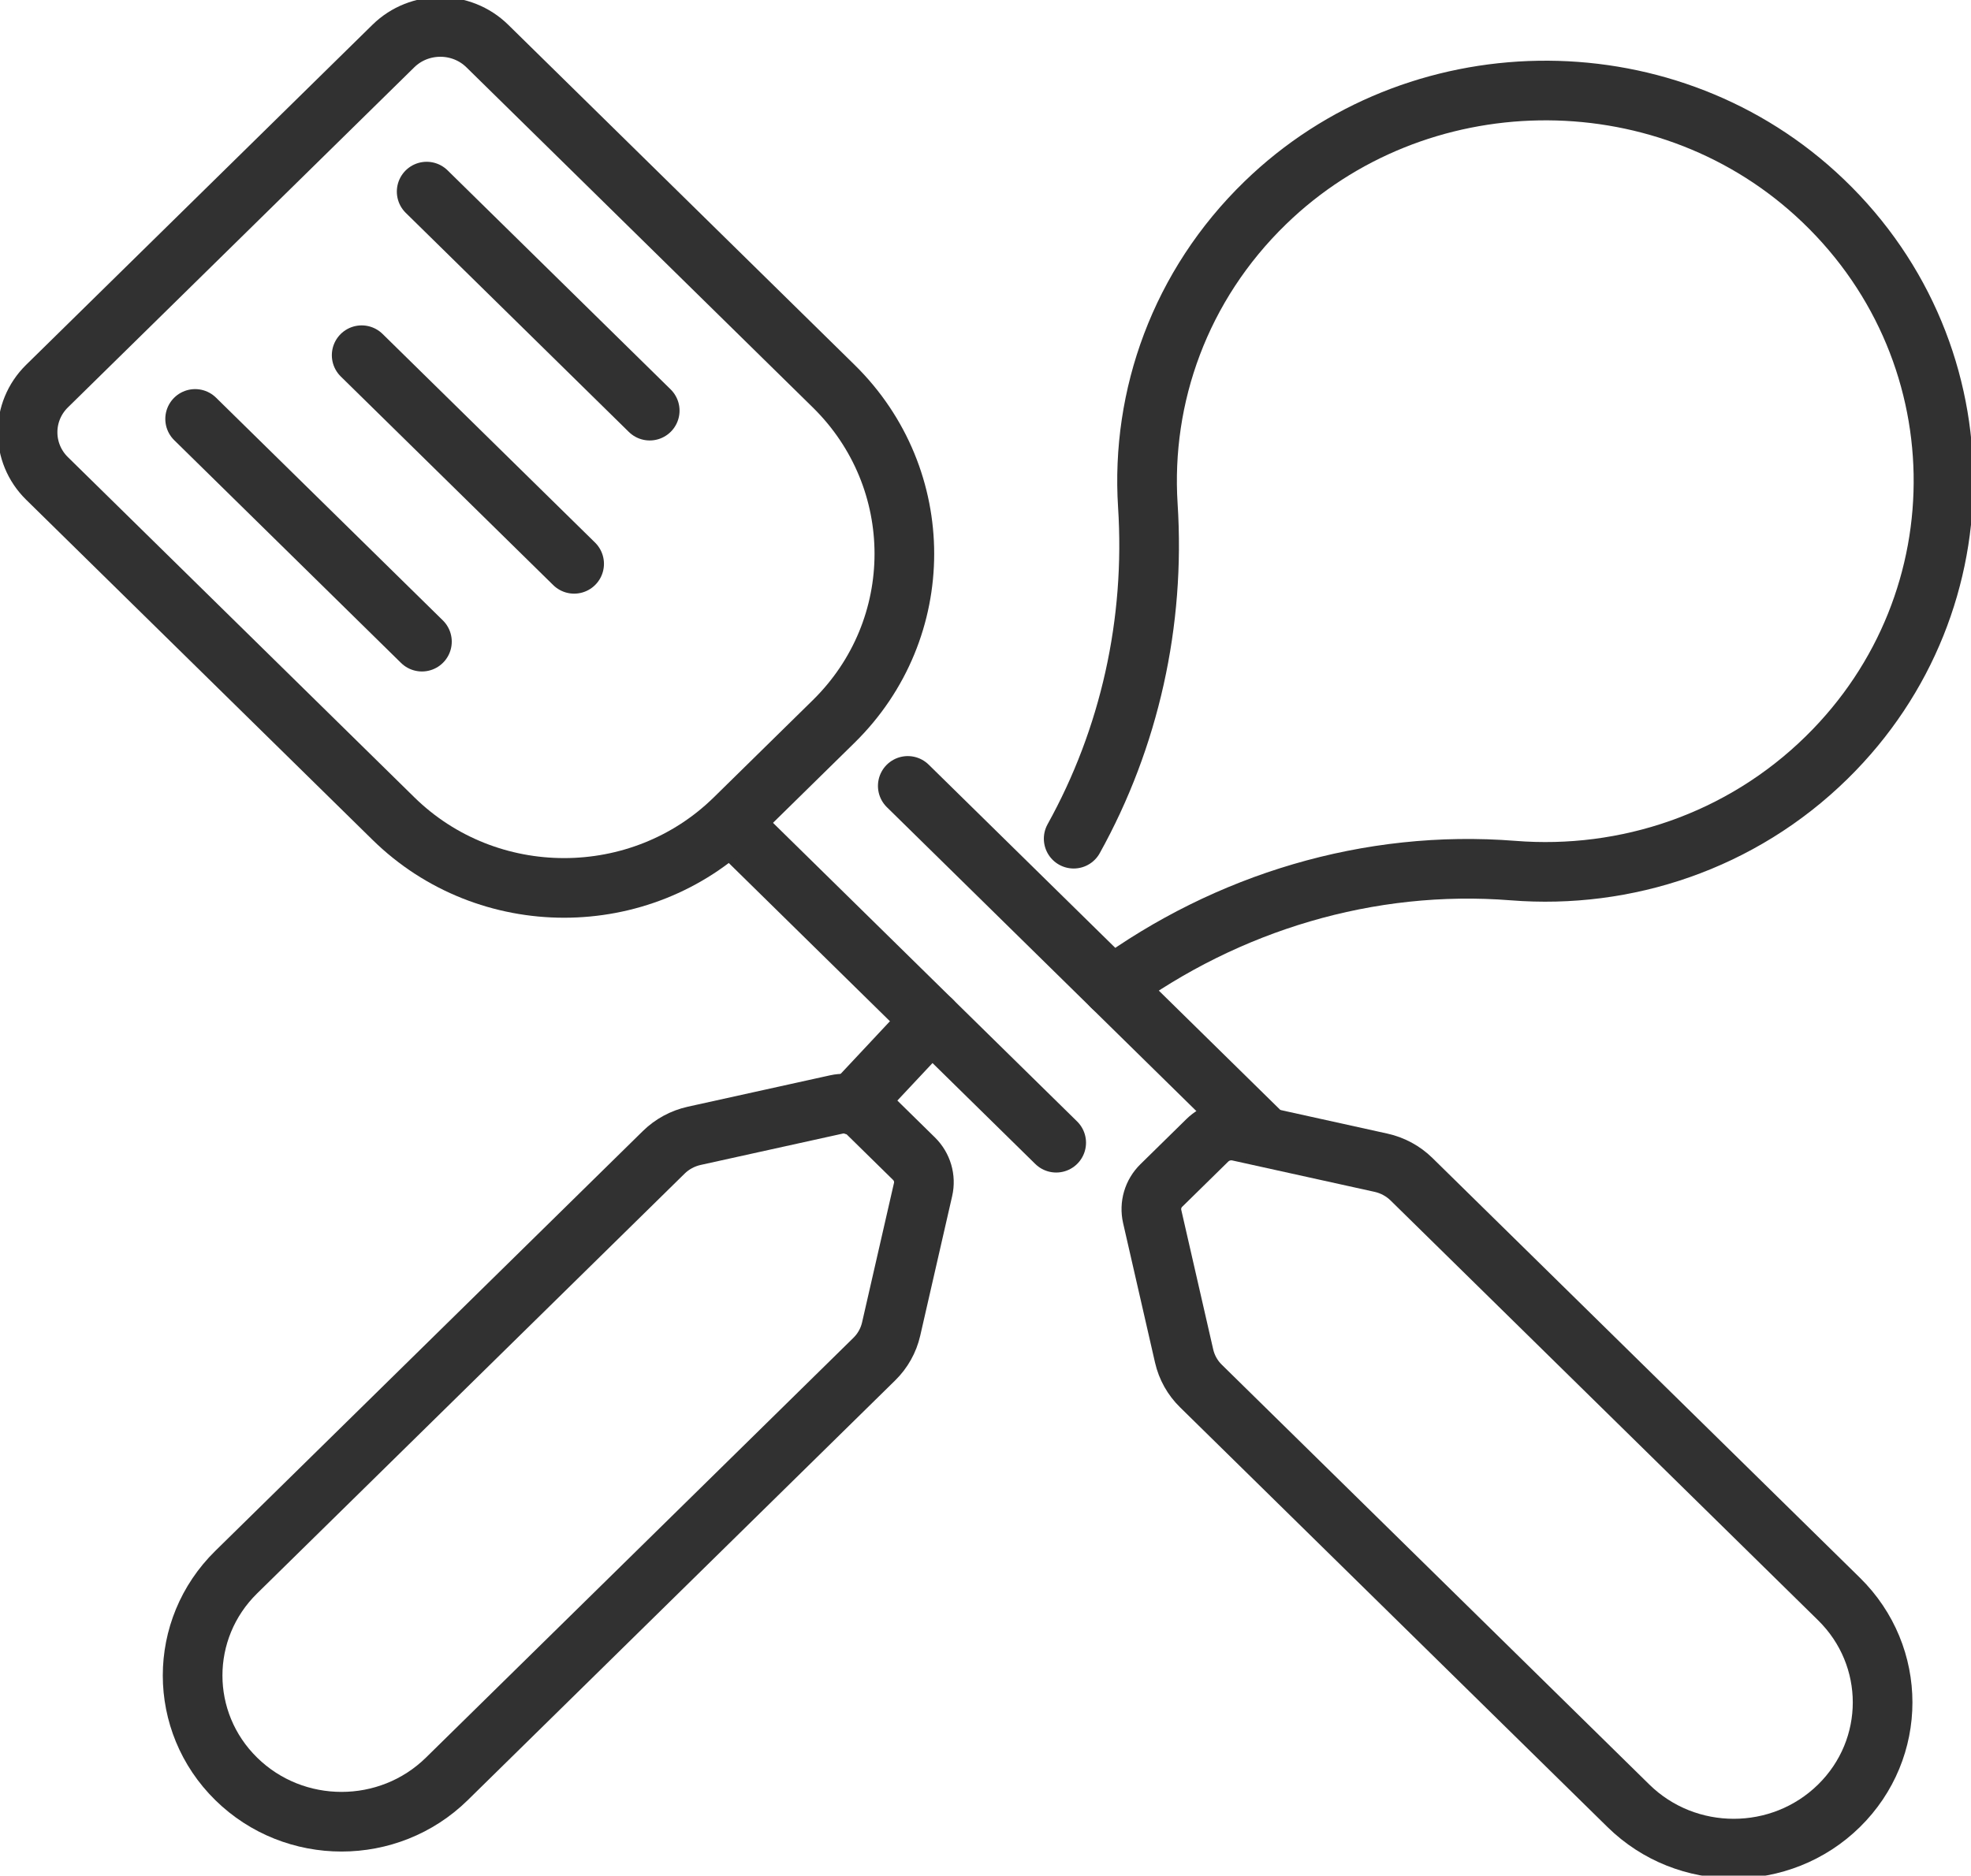 <svg xmlns="http://www.w3.org/2000/svg" fill="none" viewBox="0 0 83 79" height="79" width="83">
<g clip-path="url(#clip0_1852_4013)">
<path stroke-linejoin="round" stroke-linecap="round" stroke-width="2.512" stroke="#313131" d="M77.441 76.059C74.992 78.464 71.023 78.464 68.574 76.059L50.571 58.377C50.217 58.03 49.973 57.592 49.864 57.114L48.519 51.236C48.413 50.765 48.555 50.275 48.902 49.934L50.842 48.029C51.189 47.688 51.688 47.545 52.167 47.652L58.153 48.973C58.639 49.08 59.085 49.321 59.439 49.668L77.441 67.349C79.89 69.755 79.89 73.653 77.441 76.059Z"></path>
<path stroke-linejoin="round" stroke-linecap="round" stroke-width="2.512" stroke="#313131" d="M44.477 48.13L30.77 34.668"></path>
<path stroke-linejoin="round" stroke-linecap="round" stroke-width="2.512" stroke="#313131" d="M53.01 47.621L38.227 33.102"></path>
<path stroke-linejoin="round" stroke-linecap="round" stroke-width="2.512" stroke="#313131" d="M1.978 16.265L16.564 1.94C17.655 0.868 19.429 0.866 20.522 1.94L35.108 16.265C39.076 20.163 39.074 26.491 35.108 30.386L30.943 34.476C26.975 38.374 20.532 38.371 16.566 34.476L1.98 20.151C0.889 19.079 0.887 17.337 1.98 16.263L1.978 16.265Z"></path>
<path stroke-linejoin="round" stroke-linecap="round" stroke-width="2.512" stroke="#313131" d="M8.217 17.645L17.768 27.026"></path>
<path stroke-linejoin="round" stroke-linecap="round" stroke-width="2.512" stroke="#313131" d="M15.23 14.961L24.177 23.748"></path>
<path stroke-linejoin="round" stroke-linecap="round" stroke-width="2.512" stroke="#313131" d="M17.967 8.07L27.36 17.296"></path>
<path stroke-linejoin="round" stroke-linecap="round" stroke-width="2.512" stroke="#313131" d="M9.948 74.926C7.499 72.52 7.499 68.622 9.948 66.217L27.951 48.535C28.304 48.188 28.751 47.948 29.236 47.84L35.222 46.519C35.701 46.412 36.2 46.555 36.547 46.896L38.487 48.801C38.834 49.142 38.98 49.632 38.871 50.103L37.526 55.982C37.416 56.459 37.172 56.897 36.818 57.244L18.816 74.926C16.366 77.331 12.397 77.331 9.948 74.926Z"></path>
<path stroke-linejoin="round" stroke-linecap="round" stroke-width="2.512" stroke="#313131" d="M45.213 35.325C47.566 31.085 48.654 26.216 48.336 21.285C48.045 16.705 49.691 12.027 53.281 8.544C59.616 2.39 69.921 2.215 76.456 8.161C83.476 14.546 83.634 25.317 76.928 31.903C73.312 35.458 68.451 37.045 63.721 36.669C57.647 36.188 51.668 38.016 46.832 41.551"></path>
<path stroke-linejoin="round" stroke-linecap="round" stroke-width="2.512" stroke="#313131" d="M35.897 46.538L39.231 42.977"></path>
</g>
<defs>
<clipPath id="clip0_1852_4013">
<rect fill="white" height="79" width="83"></rect>
</clipPath>
</defs>
</svg>
